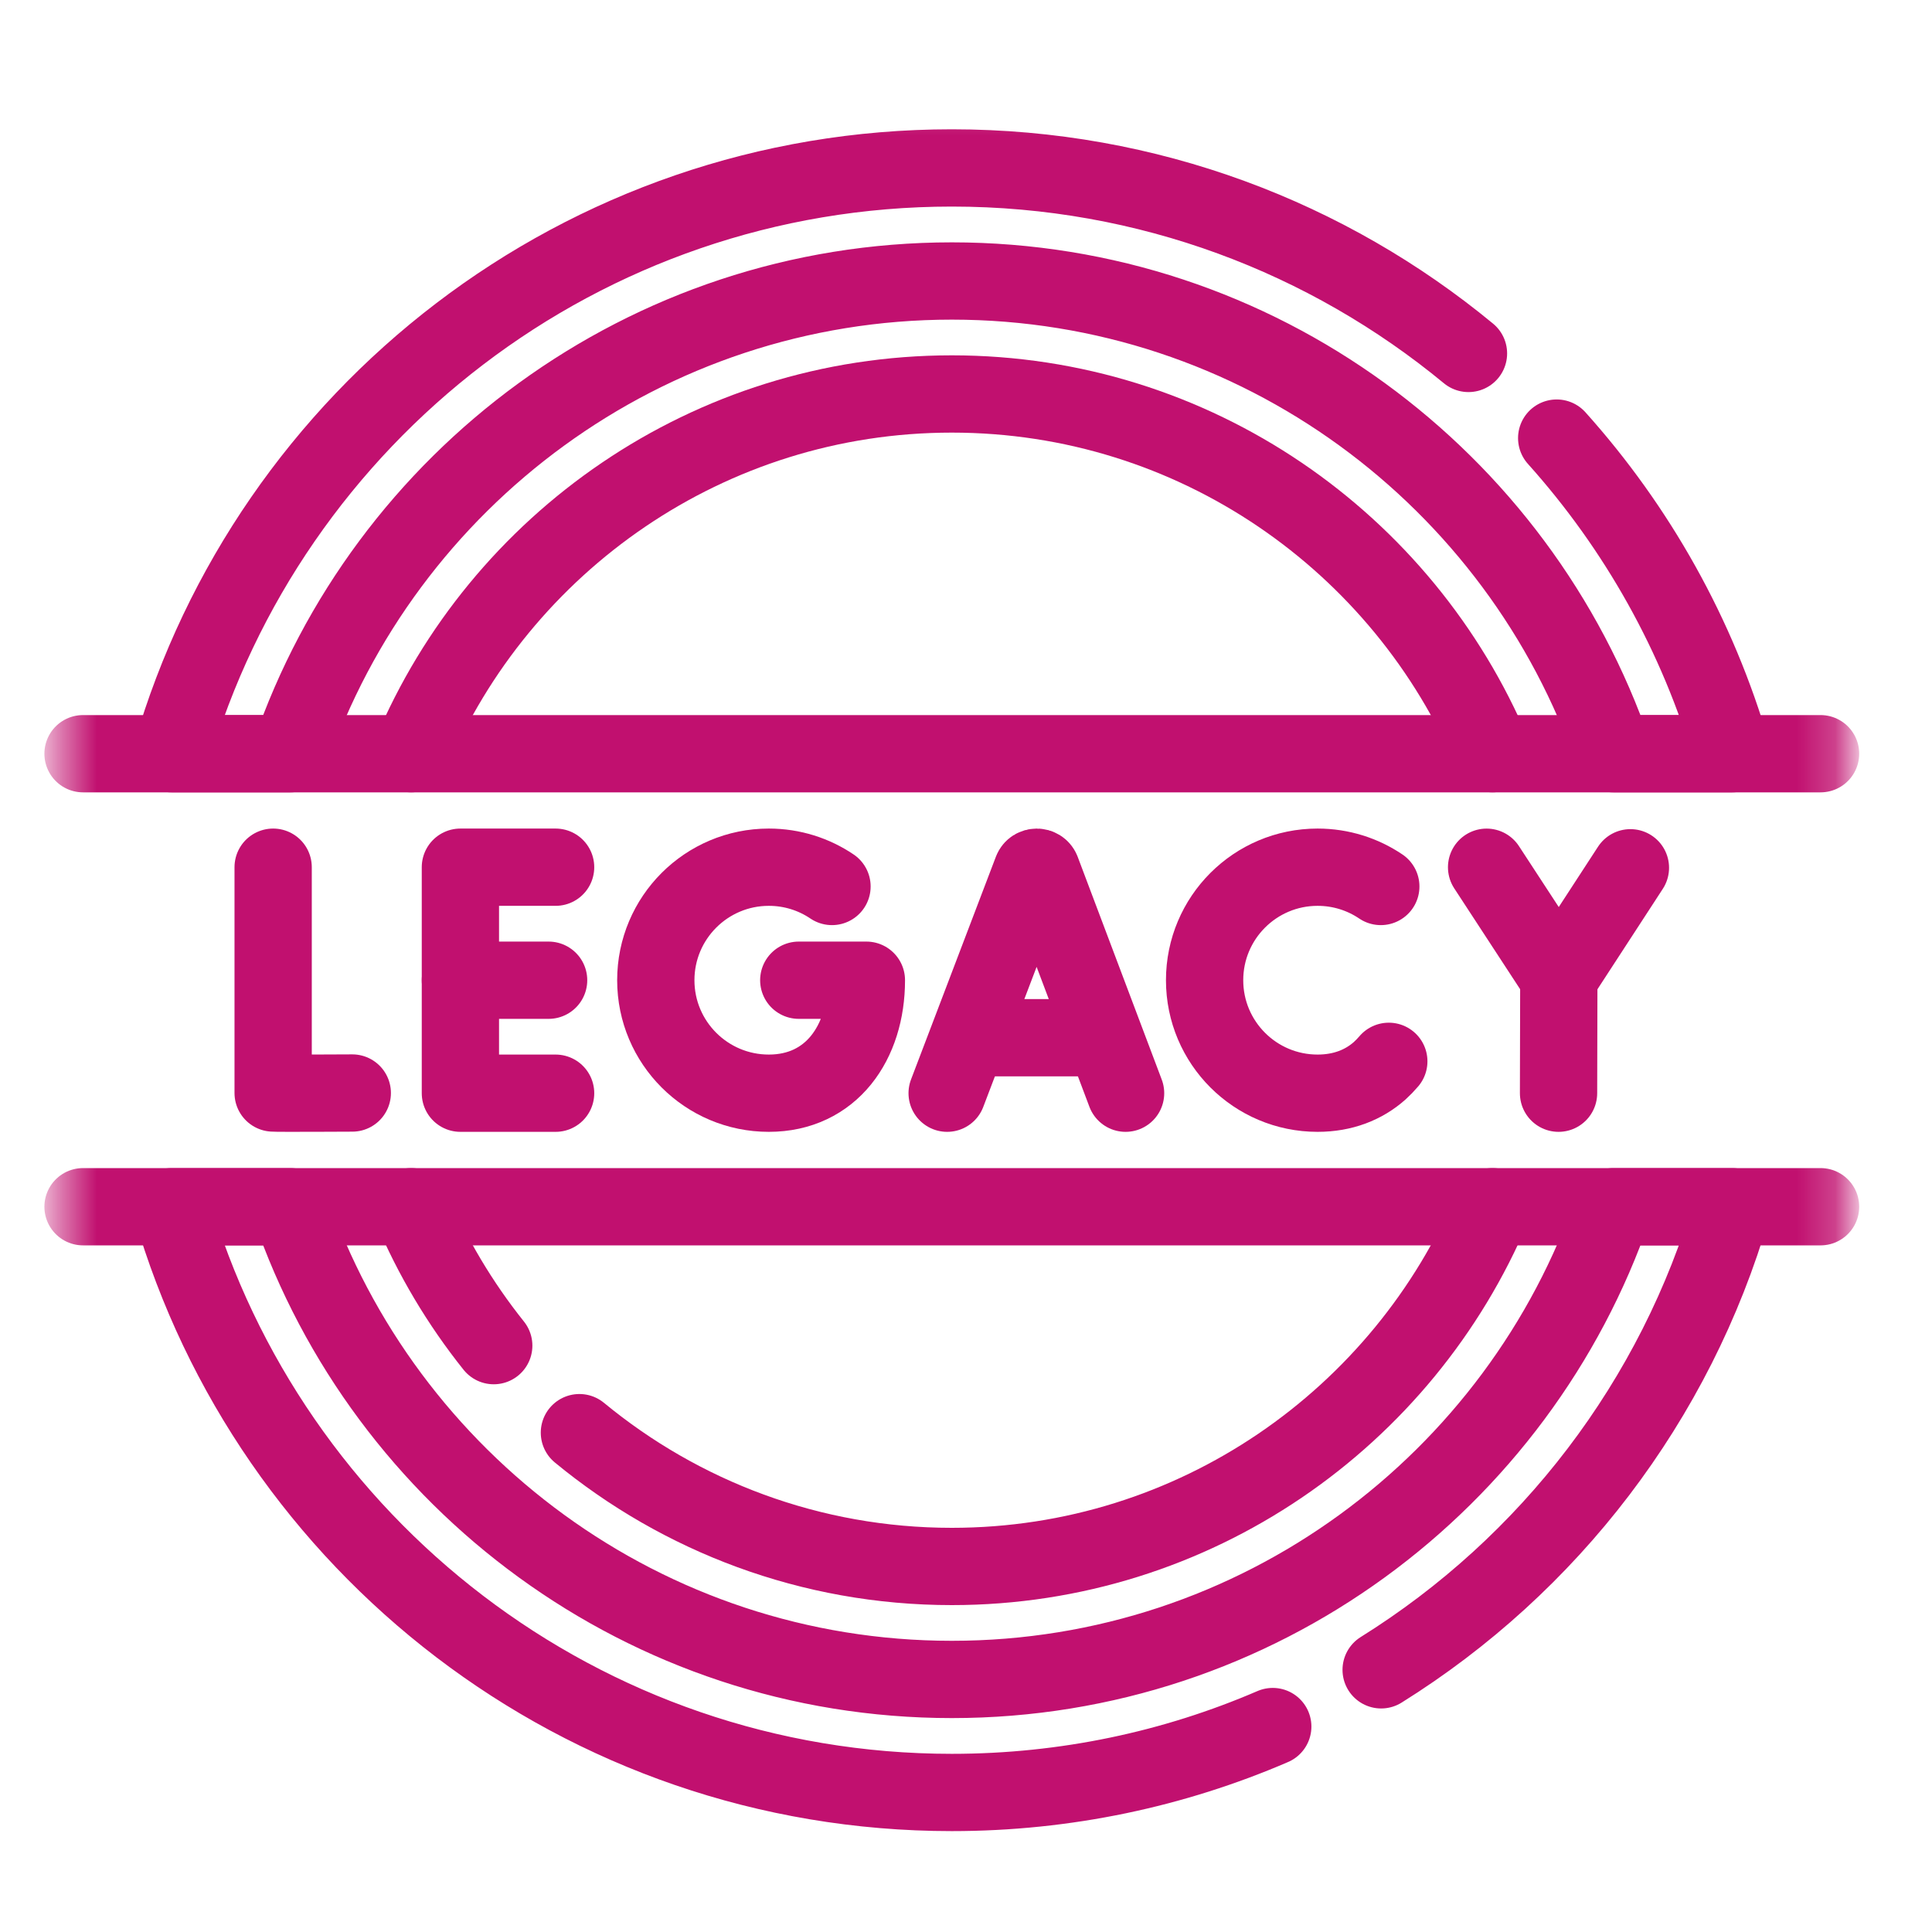 <svg width="50" height="50" viewBox="0 0 50 50" fill="none" xmlns="http://www.w3.org/2000/svg">
<mask id="mask0_66_3243" style="mask-type:luminance" maskUnits="userSpaceOnUse" x="1" y="2" width="47" height="47">
<path d="M46.794 47.529V3.206H2.471V47.529H46.794Z" fill="white" stroke="white" stroke-width="2"/>
</mask>
<g mask="url(#mask0_66_3243)">
<path d="M35.744 43.215C40.087 40.506 43.369 36.256 44.826 31.23H41.754C39.313 38.34 32.56 43.464 24.633 43.464C16.705 43.464 9.952 38.34 7.511 31.23H4.439C6.978 39.987 15.058 46.389 24.633 46.389C27.583 46.389 30.392 45.781 32.939 44.683M40.287 11.338C42.365 13.654 43.936 16.435 44.826 19.506H41.754C39.313 12.395 32.56 7.272 24.633 7.272C16.705 7.272 9.952 12.395 7.511 19.506H4.439C6.978 10.748 15.058 4.346 24.633 4.346C29.712 4.346 34.371 6.148 38.004 9.147" stroke="#C1106F" stroke-width="2" stroke-miterlimit="10" stroke-linecap="round" stroke-linejoin="round"/>
<path d="M24.512 28.292L26.709 22.525C26.753 22.416 26.909 22.416 26.954 22.525L29.13 28.292" stroke="#C1106F" stroke-width="2" stroke-miterlimit="10" stroke-linecap="round" stroke-linejoin="round"/>
<path d="M25.198 26.856H28.457" stroke="#C1106F" stroke-width="2" stroke-miterlimit="10" stroke-linecap="round" stroke-linejoin="round"/>
<path d="M14.379 22.443H11.915V28.292H14.379" stroke="#C1106F" stroke-width="2" stroke-miterlimit="10" stroke-linecap="round" stroke-linejoin="round"/>
<path d="M14.198 25.368H11.915" stroke="#C1106F" stroke-width="2" stroke-miterlimit="10" stroke-linecap="round" stroke-linejoin="round"/>
<path d="M38.473 22.444L40.342 25.305L42.195 22.458" stroke="#C1106F" stroke-width="2" stroke-miterlimit="10" stroke-linecap="round" stroke-linejoin="round"/>
<path d="M40.335 28.292L40.342 25.304" stroke="#C1106F" stroke-width="2" stroke-miterlimit="10" stroke-linecap="round" stroke-linejoin="round"/>
<path d="M7.069 22.443V28.287C7.134 28.298 9.117 28.287 9.117 28.287" stroke="#C1106F" stroke-width="2" stroke-miterlimit="10" stroke-linecap="round" stroke-linejoin="round"/>
<path d="M21.532 22.942C21.065 22.627 20.503 22.443 19.897 22.443C18.282 22.443 16.972 23.752 16.972 25.368C16.972 26.983 18.282 28.292 19.897 28.292C21.512 28.292 22.422 26.983 22.422 25.368H20.672" stroke="#C1106F" stroke-width="2" stroke-miterlimit="10" stroke-linecap="round" stroke-linejoin="round"/>
<path d="M35.735 22.942C35.268 22.627 34.705 22.443 34.099 22.443C32.484 22.443 31.175 23.752 31.175 25.368C31.175 26.983 32.484 28.292 34.099 28.292C34.755 28.292 35.295 28.076 35.705 27.712C35.789 27.636 35.868 27.554 35.942 27.467" stroke="#C1106F" stroke-width="2" stroke-miterlimit="10" stroke-linecap="round" stroke-linejoin="round"/>
<path d="M2.149 19.506H47.116" stroke="#C1106F" stroke-width="2" stroke-miterlimit="10" stroke-linecap="round" stroke-linejoin="round"/>
<path d="M47.116 31.23H2.149" stroke="#C1106F" stroke-width="2" stroke-miterlimit="10" stroke-linecap="round" stroke-linejoin="round"/>
<path d="M10.64 19.505C12.937 14.042 18.345 10.196 24.633 10.196C30.921 10.196 36.329 14.042 38.626 19.505" stroke="#C1106F" stroke-width="2" stroke-miterlimit="10" stroke-linecap="round" stroke-linejoin="round"/>
<path d="M12.778 34.825C11.909 33.738 11.186 32.529 10.64 31.23" stroke="#C1106F" stroke-width="2" stroke-miterlimit="10" stroke-linecap="round" stroke-linejoin="round"/>
<path d="M14.995 37.077C17.617 39.239 20.976 40.54 24.632 40.54C30.92 40.54 36.328 36.693 38.625 31.23" stroke="#C1106F" stroke-width="2" stroke-miterlimit="10" stroke-linecap="round" stroke-linejoin="round"/>
</g>
</svg>
